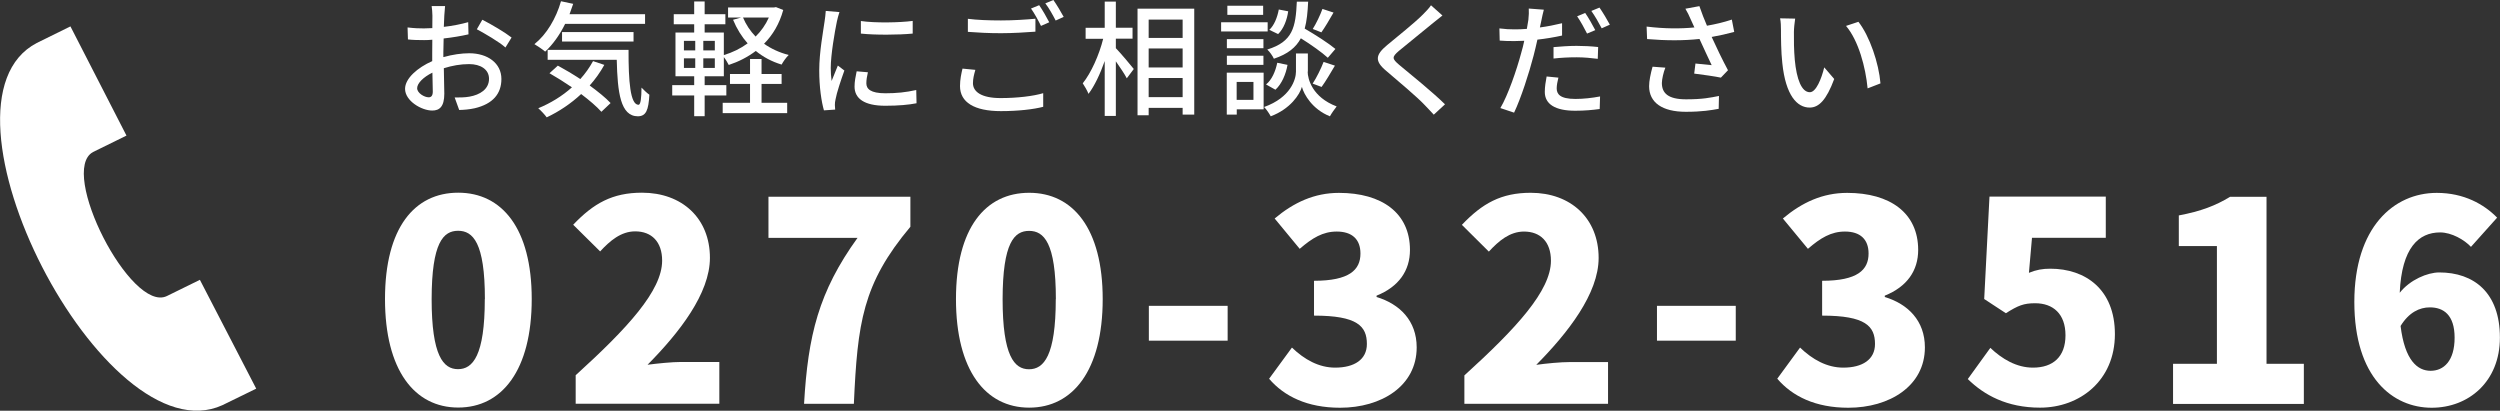 <?xml version="1.0" encoding="UTF-8"?><svg id="_レイヤー_1" xmlns="http://www.w3.org/2000/svg" width="260.52" height="42.8" viewBox="0 0 260.52 42.8"><rect x="0" y="0" width="260.52" height="42.8" fill="#333333" stroke="none"/><defs><style>.cls-1{fill:#fff;}</style></defs><g><path class="cls-1" d="M40.12,31.16c0-7.43,3.08-11.08,7.63-11.08,4.55,0,7.66,3.71,7.66,11.08,0,7.43-3.11,11.31-7.66,11.31-4.55,0-7.63-3.89-7.63-11.31Zm10.41,0c0-5.89-1.25-7.11-2.79-7.11s-2.75,1.22-2.76,7.11c0,5.92,1.22,7.31,2.75,7.31s2.79-1.39,2.79-7.31Z"/><path class="cls-1" d="M59.98,39.11c5.4-4.9,9.02-8.82,9.02-11.95,0-1.97-1.1-3.05-2.81-3.05-1.48,0-2.64,.99-3.65,2.09l-2.81-2.78c2.12-2.23,4.09-3.34,7.17-3.34,4.18,0,7.08,2.67,7.08,6.79,0,3.71-3.19,7.8-6.5,11.14,1.07-.14,2.55-.29,3.51-.29h3.97v4.35s-14.97,0-14.97,0v-2.96Z"/><path class="cls-1" d="M89.36,24.79h-9.28s0-4.29,0-4.29h14.79v3.13c-4.99,5.95-5.51,10.01-5.89,18.45h-5.19c.41-7.11,1.51-11.66,5.57-17.29Z"/><path class="cls-1" d="M99.62,31.17c0-7.43,3.08-11.08,7.63-11.08,4.55,0,7.66,3.71,7.66,11.08,0,7.43-3.11,11.31-7.66,11.31s-7.63-3.89-7.63-11.31Zm10.41,0c0-5.89-1.25-7.11-2.79-7.11s-2.75,1.22-2.76,7.11c0,5.92,1.22,7.31,2.75,7.31,1.54,0,2.79-1.39,2.79-7.31Z"/><path class="cls-1" d="M119.72,31.87h8.21v3.63h-8.21v-3.63Z"/><path class="cls-1" d="M132.25,39.47l2.38-3.25c1.3,1.25,2.81,2.09,4.5,2.09,2,0,3.31-.84,3.31-2.46,0-1.86-.99-2.96-5.51-2.96v-3.63c3.68,0,4.84-1.13,4.84-2.84,0-1.48-.87-2.29-2.47-2.29-1.45,0-2.55,.67-3.86,1.8l-2.61-3.16c2-1.68,4.15-2.67,6.7-2.67,4.47,0,7.4,2.09,7.4,5.95,0,2.15-1.16,3.83-3.48,4.76v.14c2.41,.73,4.18,2.47,4.18,5.25,0,4.03-3.68,6.29-7.98,6.29-3.42,0-5.83-1.19-7.4-3.02Z"/><path class="cls-1" d="M152.6,39.12c5.4-4.9,9.02-8.82,9.02-11.95,0-1.97-1.1-3.04-2.81-3.04-1.48,0-2.64,.98-3.66,2.09l-2.81-2.79c2.12-2.23,4.09-3.34,7.17-3.34,4.18,0,7.08,2.67,7.08,6.79,0,3.71-3.19,7.8-6.5,11.14,1.07-.15,2.55-.29,3.51-.29h3.97v4.35h-14.97v-2.96Z"/><path class="cls-1" d="M172.67,31.87h8.21v3.63h-8.21v-3.63Z"/><path class="cls-1" d="M185.2,39.47l2.38-3.25c1.3,1.25,2.81,2.09,4.5,2.09,2,0,3.31-.84,3.31-2.46,0-1.86-.99-2.96-5.51-2.96v-3.63c3.68,0,4.84-1.13,4.84-2.84,0-1.48-.87-2.29-2.46-2.29-1.45,0-2.55,.67-3.86,1.8l-2.61-3.16c2-1.68,4.15-2.67,6.7-2.67,4.47,0,7.4,2.09,7.4,5.95,0,2.15-1.16,3.83-3.48,4.76v.14c2.41,.73,4.18,2.47,4.18,5.25,0,4.03-3.69,6.29-7.98,6.29-3.42,0-5.83-1.19-7.4-3.02Z"/><path class="cls-1" d="M205.06,39.5l2.35-3.25c1.22,1.16,2.73,2.06,4.44,2.06,2.09,0,3.39-1.13,3.39-3.37s-1.3-3.34-3.16-3.34c-1.19,0-1.77,.23-3.05,1.04l-2.26-1.48,.55-10.67h12.12s0,4.29,0,4.29h-7.69s-.32,3.65-.32,3.65c.78-.32,1.42-.43,2.23-.43,3.66,0,6.73,2.15,6.73,6.82,0,4.84-3.66,7.66-7.8,7.66-3.45,0-5.83-1.31-7.54-2.99Z"/><path class="cls-1" d="M226.44,37.91h4.58v-12.27h-3.97v-3.19c2.32-.44,3.83-1.02,5.34-1.94h3.8v17.4s3.89,0,3.89,0v4.18s-13.63,0-13.63,0v-4.18Z"/><path class="cls-1" d="M257.5,25.73c-.7-.75-2.03-1.51-3.22-1.51-2.23,0-4,1.59-4.21,6.29,1.07-1.36,2.9-2.12,4.12-2.12,3.6,0,6.32,2.09,6.32,6.79,0,4.58-3.25,7.31-7.11,7.31-4.06,0-8.06-3.16-8.06-11.02,0-7.8,4.12-11.37,8.59-11.37,2.84,0,4.93,1.19,6.29,2.58l-2.73,3.05Zm-1.71,9.46c0-2.38-1.16-3.16-2.58-3.16-1.07,0-2.18,.52-3.05,1.94,.44,3.6,1.77,4.67,3.13,4.67s2.5-1.02,2.5-3.45Z"/></g><path class="cls-1" d="M26.7,40.5l-5.87-11.34s-3.29,1.62-3.44,1.69c-3.74,1.81-11.34-13.05-7.69-15.01l3.48-1.71L7.34,2.75l-3.51,1.73c-12.02,6.27,7.06,43.36,19.35,37.74,.2-.09,3.51-1.72,3.52-1.72Z"/><g><path class="cls-1" d="M46.22,5.95c.94-.27,1.9-.4,2.68-.4,1.91,0,3.35,1.03,3.35,2.68,0,1.53-.88,2.6-2.78,3.05-.58,.13-1.16,.17-1.62,.18l-.47-1.3c.52,0,1.07,0,1.55-.09,1.08-.19,2.03-.77,2.03-1.86,0-.99-.9-1.53-2.07-1.53-.91,0-1.78,.16-2.64,.43,.01,1.07,.05,2.15,.05,2.65,0,1.37-.51,1.76-1.26,1.76-1.12,0-2.83-1.01-2.83-2.26,0-1.09,1.31-2.22,2.83-2.89v-.81c0-.46,0-.94,.01-1.42-.31,.03-.6,.04-.85,.04-.57,0-1.18-.01-1.69-.07l-.04-1.25c.73,.09,1.24,.1,1.7,.1,.27,0,.57-.01,.88-.03,0-.58,.01-1.05,.01-1.29,0-.27-.04-.78-.08-1.01h1.4c-.03,.25-.06,.68-.08,.99-.01,.31-.03,.73-.05,1.18,.91-.1,1.83-.29,2.54-.49l.03,1.27c-.74,.17-1.69,.33-2.59,.43-.01,.52-.03,1.03-.03,1.48v.44Zm-1.12,3.6c0-.4-.03-1.14-.04-1.98-.94,.46-1.59,1.11-1.59,1.62s.75,.95,1.2,.95c.27,0,.43-.17,.43-.6Zm5.17-7.49c.95,.48,2.39,1.34,3.04,1.85l-.64,1.04c-.62-.57-2.17-1.47-2.98-1.9l.57-.99Z"/><path class="cls-1" d="M58.89,2.49c-.57,1.16-1.29,2.16-2.08,2.89-.25-.22-.81-.6-1.12-.78,1.26-1,2.26-2.68,2.77-4.47l1.27,.27c-.12,.36-.25,.73-.38,1.08h7.87v1.01h-8.33Zm4.08,4.28c-.43,.78-.95,1.5-1.52,2.14,.87,.64,1.66,1.27,2.18,1.83l-.96,.91c-.49-.55-1.25-1.2-2.11-1.85-1.07,1-2.3,1.82-3.59,2.43-.17-.25-.62-.73-.88-.95,1.29-.53,2.5-1.27,3.51-2.18-.78-.53-1.59-1.04-2.34-1.47l.87-.79c.74,.4,1.56,.88,2.34,1.4,.52-.57,.96-1.2,1.33-1.87l1.17,.39Zm2.53-1.57c-.01,3.24,.17,5.72,1.04,5.72,.23-.01,.3-.73,.31-1.79,.25,.26,.56,.56,.82,.74-.09,1.61-.34,2.24-1.2,2.25-1.81-.01-2.12-2.46-2.2-5.89h-7.2v-1.03h8.42Zm-6.93-.87v-.99s7.45,0,7.45,0v.99s-7.45,0-7.45,0Z"/><path class="cls-1" d="M81.62,1.04c-.4,1.46-1.1,2.61-2,3.52,.74,.52,1.6,.92,2.57,1.17-.25,.23-.57,.68-.74,1-1.03-.31-1.92-.79-2.69-1.42-.85,.64-1.79,1.12-2.82,1.46-.12-.23-.31-.57-.51-.82v2h-2v.92h2.26v1.08h-2.26v2.16h-1.09v-2.16s-2.29,0-2.29,0v-1.08h2.29v-.92h-1.95V3.39h1.95v-.86h-2.13V1.48h2.13V.15h1.09V1.48h2.16v1.05h-2.16s0,.86,0,.86h2v2.35c.9-.27,1.74-.68,2.48-1.22-.62-.7-1.13-1.52-1.52-2.46l.83-.23h-1.35V.78h4.78l.21-.04,.75,.3Zm-10.35,4.21h1.18v-.99h-1.18v.99Zm0,1.83h1.18v-1h-1.18v1Zm3.22-2.82h-1.2v.99h1.2v-.99Zm0,1.82h-1.2v1h1.2v-1Zm4.86,4.63h2.68s0,1.08,0,1.08h-6.72v-1.08h2.85v-1.96h-2.09v-1.04h2.09v-1.56h1.2v1.56h2.09v1.04h-2.09v1.96Zm-1.92-8.88c.31,.74,.75,1.4,1.31,1.98,.57-.56,1.04-1.22,1.38-1.98h-2.69Z"/><path class="cls-1" d="M87.48,1.25c-.09,.25-.22,.75-.27,.99-.22,1.05-.64,3.47-.64,4.85,0,.46,.03,.88,.09,1.35,.2-.52,.46-1.14,.65-1.61l.68,.52c-.35,.97-.81,2.35-.92,3-.04,.17-.08,.44-.07,.59,0,.13,.01,.32,.03,.48l-1.17,.08c-.26-.9-.49-2.42-.49-4.16,0-1.92,.42-4.11,.56-5.13,.05-.33,.1-.73,.12-1.07l1.44,.12Zm2.96,6.29c-.1,.44-.16,.79-.16,1.14,0,.58,.43,1.04,1.99,1.04,1.16,0,2.13-.1,3.21-.34l.03,1.38c-.81,.16-1.87,.26-3.26,.26-2.18,0-3.2-.75-3.2-2,0-.51,.1-1.03,.22-1.59l1.17,.1Zm4.67-5.37v1.33c-1.47,.14-3.9,.16-5.4,0v-1.31c1.47,.22,4.06,.17,5.4-.01Z"/><path class="cls-1" d="M101.64,7.28c-.14,.49-.25,.92-.25,1.39,0,.9,.9,1.55,2.87,1.55,1.75,0,3.41-.2,4.45-.51v1.42c-.99,.26-2.59,.45-4.41,.45-2.77,0-4.26-.92-4.26-2.61,0-.7,.14-1.31,.26-1.82l1.34,.13Zm-.78-5.32c.94,.12,2.13,.17,3.45,.17s2.64-.09,3.59-.18v1.35c-.88,.07-2.38,.16-3.58,.16-1.31,0-2.42-.06-3.46-.14V1.96Zm8.48,.36l-.86,.38c-.26-.53-.68-1.31-1.04-1.81l.85-.35c.33,.47,.79,1.27,1.05,1.78Zm1.51-.56l-.84,.38c-.29-.56-.7-1.31-1.08-1.79l.84-.35c.34,.48,.83,1.3,1.08,1.77Z"/><path class="cls-1" d="M116.28,5.02c.46,.47,1.61,1.83,1.87,2.17l-.73,.97c-.22-.43-.7-1.14-1.14-1.77v5.69h-1.16V6.36c-.47,1.34-1.07,2.61-1.69,3.42-.13-.34-.42-.83-.6-1.1,.87-1.07,1.72-2.98,2.13-4.64h-1.83v-1.14h1.99V.17h1.16V2.89h1.74s0,1.14,0,1.14h-1.74s0,.99,0,.99ZM124.45,.9V11.94s-1.21,0-1.21,0v-.7h-3.54v.77h-1.16V.9s5.9,0,5.9,0Zm-4.75,1.14v1.91s3.54,0,3.54,0v-1.91s-3.54,0-3.54,0Zm0,4.99h3.54v-1.98h-3.54v1.98Zm3.54,3.09v-1.99h-3.54v1.99h3.54Z"/><path class="cls-1" d="M132.1,3.28h-4.85v-.96h4.85v.96Zm-.43,8.11h-2.79s0,.55,0,.55h-1.04V7.57s3.84,0,3.84,0v3.82Zm-.01-6.37h-3.81v-.94h3.81v.94Zm-3.81,.79h3.81v.95h-3.81v-.95Zm3.78-4.26h-3.73V.6h3.73v.95Zm-2.76,6.99v1.87h1.75v-1.87h-1.75Zm7.4-1.08c0,.77,.48,2.67,3.02,3.63-.21,.27-.55,.74-.7,1.03-1.83-.72-2.72-2.29-2.92-3.07-.22,.79-1.2,2.3-3.25,3.07-.14-.27-.46-.74-.69-.97,2.78-.99,3.32-2.9,3.32-3.68v-1.9h1.24v1.9Zm-4.34,1.34c.6-.47,.99-1.37,1.17-2.26l1.07,.22c-.17,.97-.6,1.99-1.26,2.59l-.98-.55Zm6.44-2.78c-.61-.56-1.75-1.37-2.81-2.03-.51,.95-1.35,1.64-2.81,2.13-.13-.29-.44-.73-.69-.96,2.67-.82,2.96-2.33,3.08-4.99h1.18c-.05,1.08-.14,2.02-.36,2.81,1.12,.65,2.48,1.52,3.2,2.12l-.79,.92Zm-4.13-4.84c-.12,.87-.47,1.82-1.05,2.37l-.92-.44c.51-.46,.84-1.31,.99-2.12l.99,.19Zm2.55,7.53c.4-.6,.88-1.58,1.14-2.26l1.18,.39c-.46,.78-.98,1.66-1.39,2.22l-.94-.35Zm2.18-7.41c-.42,.74-.9,1.55-1.27,2.07l-.9-.35c.36-.57,.79-1.47,1.01-2.09l1.16,.38Z"/><path class="cls-1" d="M150.32,1.61c-.33,.25-.73,.6-.99,.79-.86,.73-2.64,2.13-3.55,2.9-.74,.64-.74,.81,.03,1.46,1.08,.9,3.51,2.86,4.77,4.11l-1.17,1.08c-.31-.36-.68-.71-.99-1.05-.7-.75-2.78-2.51-3.96-3.51-1.25-1.04-1.12-1.68,.09-2.69,.99-.83,2.86-2.31,3.73-3.19,.3-.31,.68-.69,.84-.96l1.2,1.07Z"/><path class="cls-1" d="M162.8,3.7c-.81,.18-1.7,.33-2.59,.43-.12,.56-.26,1.13-.4,1.68-.47,1.82-1.33,4.47-2.03,5.93l-1.43-.48c.78-1.31,1.7-3.96,2.18-5.77,.12-.39,.22-.82,.31-1.24-.36,.01-.7,.03-1.03,.03-.6,0-1.07-.01-1.53-.05l-.03-1.27c.62,.08,1.08,.1,1.57,.1,.4,0,.83-.01,1.29-.05,.07-.38,.13-.71,.16-.95,.05-.42,.06-.88,.04-1.17l1.57,.12c-.09,.33-.2,.84-.25,1.1l-.16,.75c.78-.1,1.57-.26,2.31-.44v1.29Zm-.4,4.38c-.1,.4-.18,.81-.18,1.12,0,.58,.31,1.11,1.95,1.11,.85,0,1.73-.1,2.57-.26l-.04,1.31c-.72,.1-1.57,.18-2.55,.18-2.09,0-3.17-.69-3.17-1.96,0-.53,.09-1.08,.19-1.61l1.22,.12Zm-.51-3.17c.69-.06,1.57-.13,2.4-.13,.74,0,1.52,.04,2.25,.12l-.04,1.23c-.65-.08-1.42-.16-2.18-.16-.84,0-1.64,.04-2.43,.13v-1.2Zm3.5-1.4c-.26-.52-.69-1.31-1.04-1.81l.84-.35c.33,.47,.79,1.29,1.05,1.79l-.86,.36Zm1.29-2.72c.34,.49,.83,1.31,1.08,1.78l-.85,.38c-.29-.56-.72-1.31-1.08-1.81l.85-.35Z"/><path class="cls-1" d="M180.7,3.33c-.73,.2-1.53,.38-2.33,.52,.47,1.04,1.13,2.41,1.7,3.47l-.74,.77c-.61-.13-1.89-.31-2.78-.42l.13-1.05c.47,.05,1.27,.13,1.69,.17-.34-.73-.88-1.86-1.27-2.73-1.64,.18-3.46,.18-5.46,.01l-.05-1.3c1.87,.23,3.55,.23,4.98,.09l-.36-.79c-.22-.51-.34-.75-.58-1.16l1.46-.27c.26,.77,.51,1.38,.79,2.04,.9-.16,1.73-.35,2.59-.64l.25,1.29Zm-7.16,3.73c-.19,.46-.36,1.21-.36,1.59,0,1.05,.64,1.7,2.52,1.7,1.74,0,2.51-.17,3.43-.35l-.03,1.34c-.77,.14-1.72,.31-3.42,.31-2.47,0-3.83-.97-3.83-2.67,0-.56,.16-1.31,.36-2.03l1.33,.1Z"/><path class="cls-1" d="M186.94,3.33c-.01,.81,0,1.9,.09,2.9,.19,2.03,.71,3.38,1.57,3.38,.65,0,1.21-1.4,1.5-2.59l1.04,1.21c-.82,2.21-1.61,2.98-2.56,2.98-1.3,0-2.5-1.25-2.85-4.64-.13-1.13-.14-2.67-.14-3.45,0-.33-.01-.86-.09-1.21l1.57,.03c-.06,.38-.13,1.04-.13,1.39Zm9.02,5.36l-1.34,.52c-.21-2.21-.95-4.98-2.25-6.51l1.29-.43c1.18,1.5,2.13,4.33,2.3,6.42Z"/></g></svg>